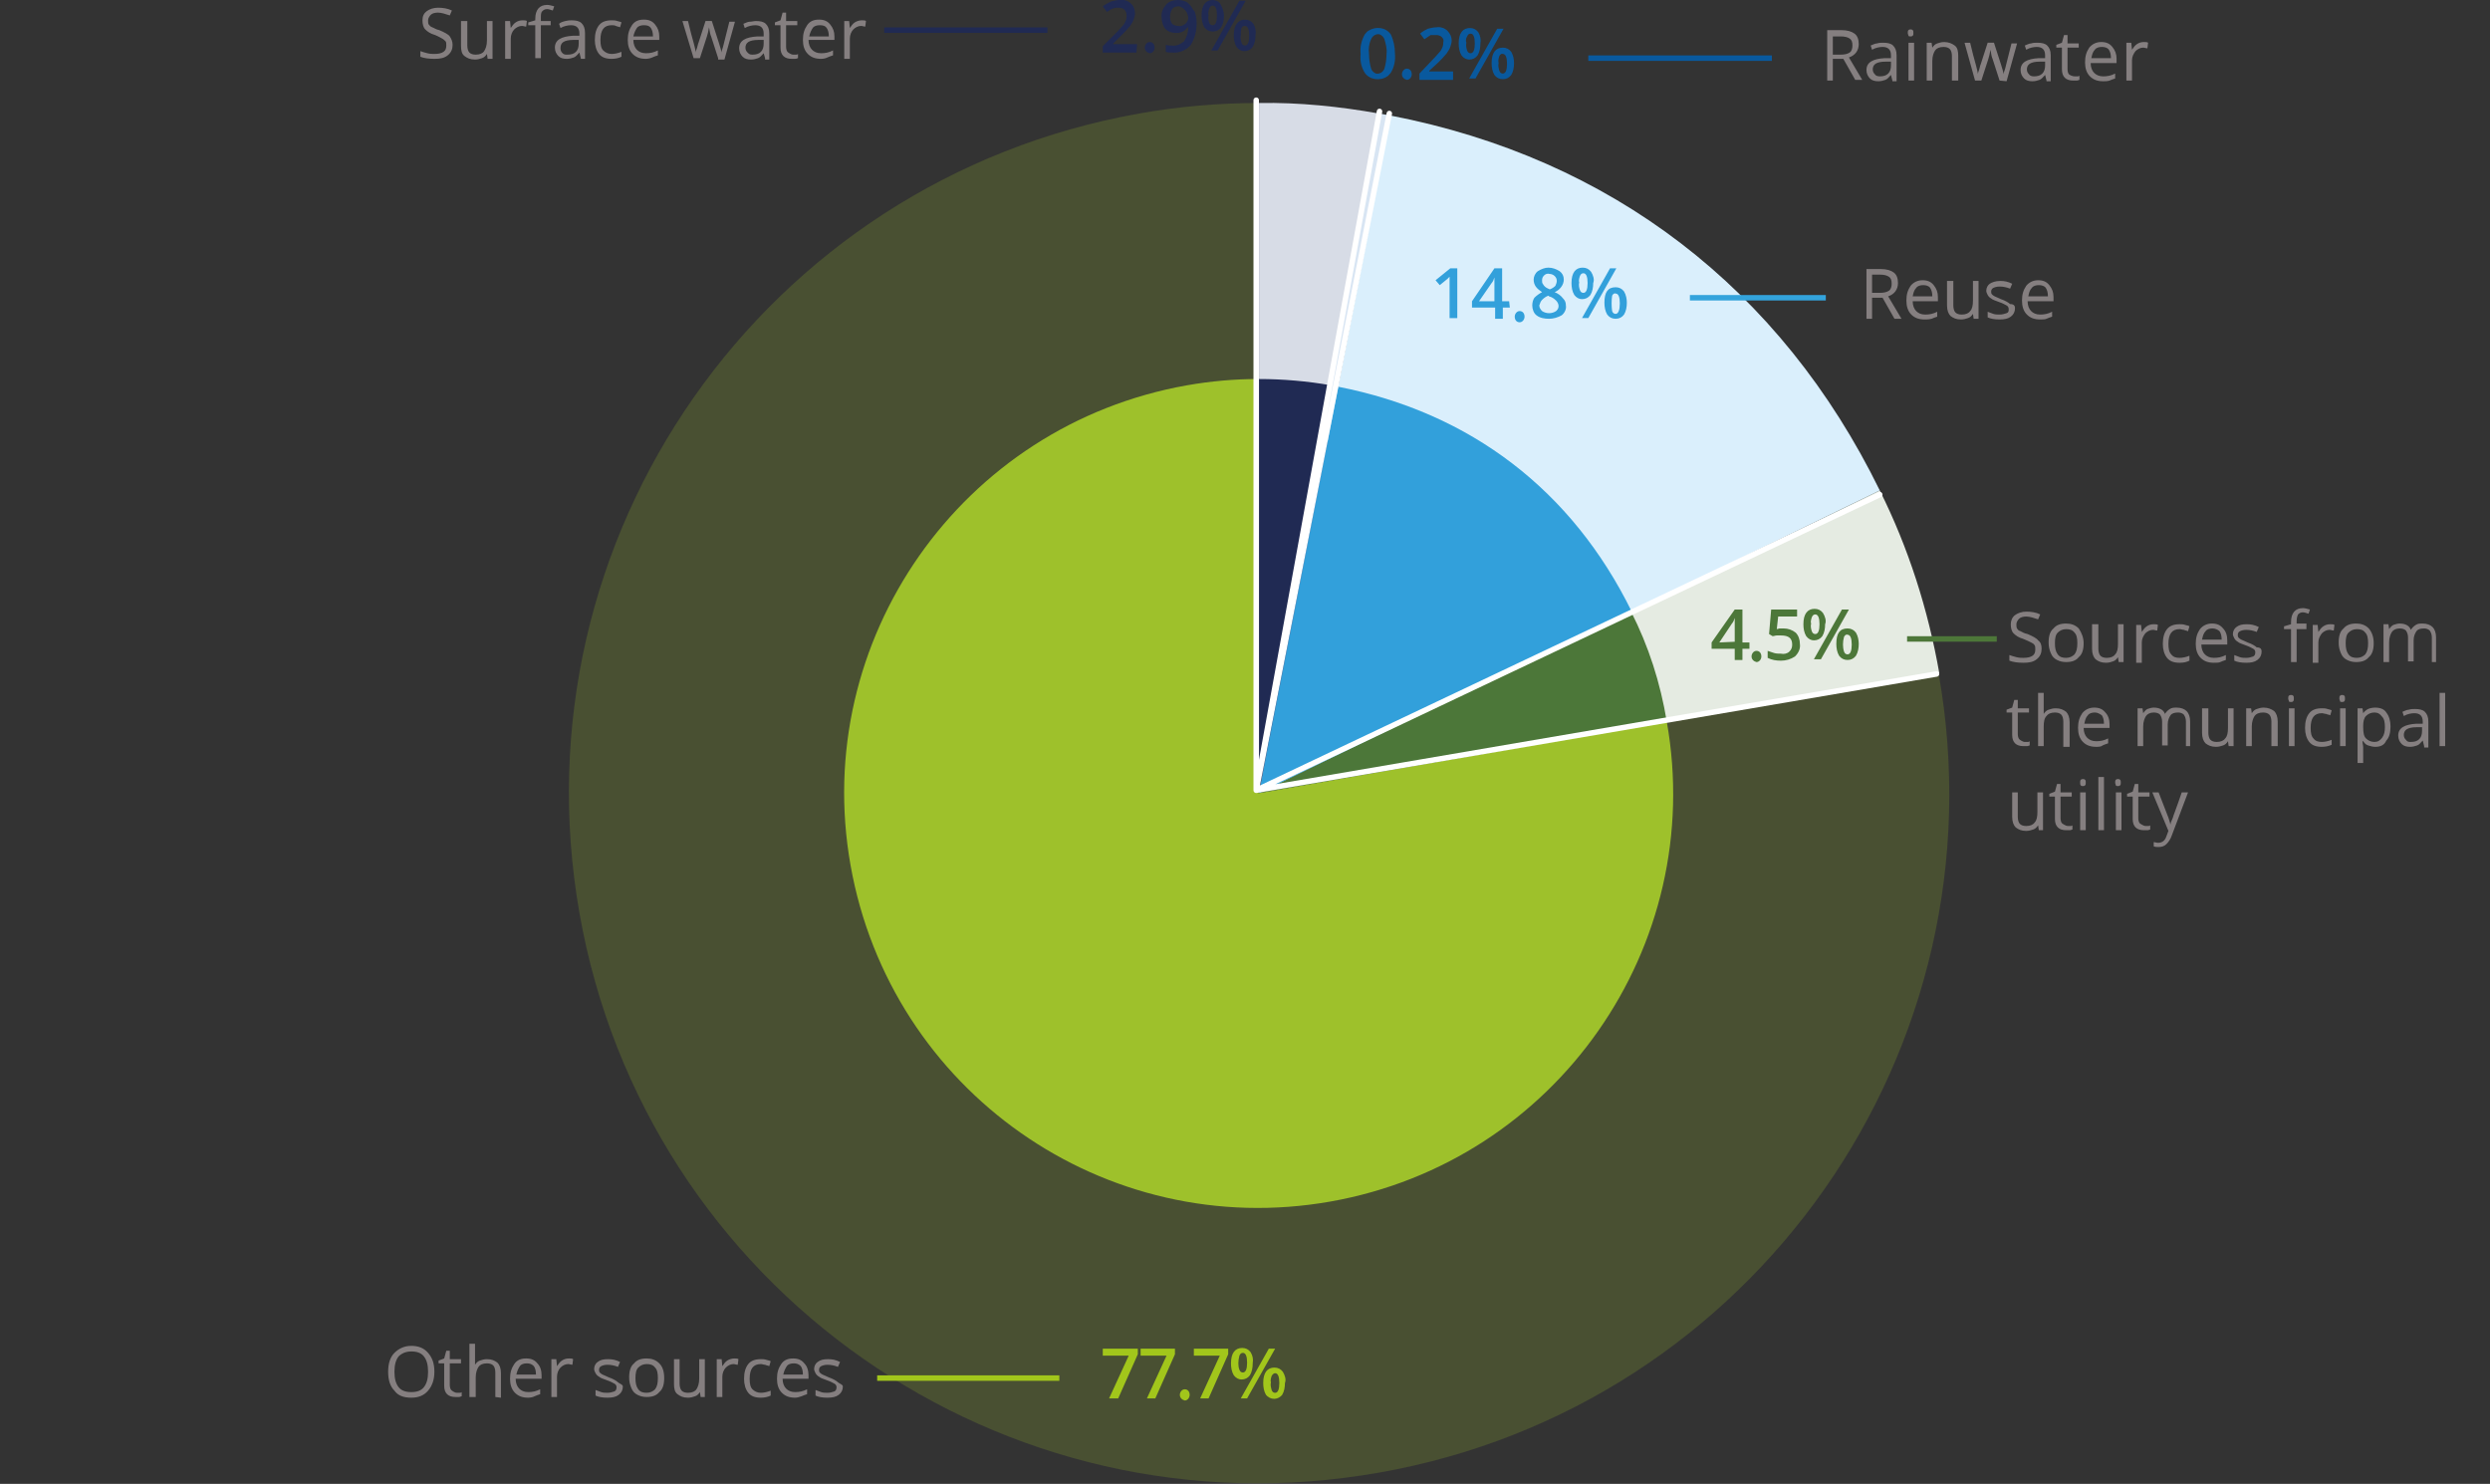 <svg version="1.1" id="Camada_1" xmlns="http://www.w3.org/2000/svg" xmlns:xlink="http://www.w3.org/1999/xlink" x="0" y="0" viewBox="0 0 355.4 211.8" xml:space="preserve"><rect x="0" y="0" width="355.4" height="211.8" fill="#333333" stroke="none"/><style>.st2{fill:#202a53}.st5{fill:#09599e}.st10{fill:#9ec12b}.st15{fill:#4c7739}.st16{fill:#32a0db}.st21{fill:#a2c61b}.st24{fill:#857f80}</style><g id="Camada_1-2"><defs><path id="SVGID_1_" d="M62 0h293.4v211.8H62z"/></defs><clipPath id="SVGID_2_"><use xlink:href="#SVGID_1_" overflow="visible"/></clipPath><g clip-path="url(#SVGID_2_)"><defs><path id="SVGID_3_" d="M62 0h293.4v211.8H62z"/></defs><clipPath id="SVGID_4_"><use xlink:href="#SVGID_3_" overflow="visible"/></clipPath><g clip-path="url(#SVGID_4_)"><path class="st2" d="M176.9.1l-4 7.1h.9l4-7.1h-.9zm2 3.3c-.3-.4-.7-.6-1.2-.6-1 0-1.6.8-1.6 2.2 0 .6.1 1.2.4 1.7.3.4.7.6 1.1.6.5 0 .9-.2 1.2-.6.3-.5.4-1.1.4-1.7.1-.5 0-1.1-.3-1.6m-1.7.6c.1-.2.2-.3.5-.3.4 0 .6.5.6 1.4s-.2 1.4-.6 1.4c-.2 0-.4-.1-.5-.4-.1-.4-.2-.7-.1-1.1 0-.3 0-.7.1-1m-3-3.4c-.2-.4-.7-.6-1.1-.6-1 0-1.6.7-1.6 2.2 0 .6.1 1.2.4 1.7.3.4.7.6 1.2.6s.9-.2 1.2-.6c.3-.5.4-1.1.4-1.7 0-.5-.2-1.1-.5-1.6m-1.6.6c.1-.2.2-.4.5-.4.4 0 .6.5.6 1.4s-.2 1.4-.6 1.4c-.2 0-.4-.1-.5-.3-.1-.4-.2-.7-.1-1.1-.1-.3 0-.7.1-1m-3.7 0c.2.2.4.4.5.6.1.3.2.5.2.8s-.2.6-.4.8c-.3.2-.6.4-1 .3-.3 0-.7-.1-.9-.3-.2-.3-.3-.6-.3-1s.1-.8.3-1.1.6-.4.9-.4c.2 0 .4.1.7.3m1.4.2c-.2-.4-.5-.8-.9-1.1-.4-.2-.8-.3-1.3-.3-.6 0-1.3.2-1.7.7s-.7 1.1-.6 1.8c0 .6.2 1.2.5 1.6.4.4.9.6 1.5.6.3 0 .7 0 1-.2.3-.1.5-.4.7-.6h.1c0 .7-.2 1.4-.6 2-.5.4-1.1.7-1.7.6-.3 0-.6 0-.9-.1v1c.3.1.6.1.9.1 1 .1 1.9-.3 2.6-1 .6-.9.9-2 .9-3.2 0-.6-.1-1.2-.3-1.7m-8.2 4.7h-3.4v-.1l1.2-1.2c.4-.4.8-.8 1.2-1.3.2-.3.4-.6.5-.9s.2-.6.2-.9c0-.5-.2-1.1-.6-1.4-.4-.4-1-.6-1.6-.5-.4 0-.8.1-1.2.2-.4.2-.8.4-1.2.7l.6.8c.3-.2.6-.4.9-.5.2-.1.5-.1.8-.1s.6.1.8.3.3.5.3.8c0 .2 0 .4-.1.7-.1.2-.2.5-.4.7s-.5.6-1.1 1.2l-1.8 1.8v.9h4.8l.1-1.2z"/></g><path fill="none" stroke="#202a53" stroke-width=".78" stroke-miterlimit="10" d="M126.2 4.3h23.3"/><defs><path id="SVGID_5_" d="M62 0h293.4v211.8H62z"/></defs><clipPath id="SVGID_6_"><use xlink:href="#SVGID_5_" overflow="visible"/></clipPath><g clip-path="url(#SVGID_6_)"><path class="st5" d="M213.7 4.1l-4 7.1h.9l4-7.1h-.9zm2 3.3c-.3-.4-.7-.6-1.2-.6-1 0-1.6.7-1.6 2.2 0 .6.1 1.2.4 1.7.3.4.7.6 1.2.6s.9-.2 1.2-.6c.3-.5.4-1.1.4-1.7 0-.5-.1-1.1-.4-1.6M214 8c.1-.2.3-.4.5-.3.4 0 .6.5.6 1.4s-.2 1.4-.6 1.4c-.2 0-.4-.1-.5-.4-.1-.4-.2-.7-.1-1.1-.1-.3 0-.7.1-1m-3-3.4c-.3-.4-.7-.6-1.2-.6-1 0-1.6.7-1.6 2.2 0 .6.1 1.2.4 1.7.3.4.7.6 1.1.6.5 0 .9-.2 1.2-.6.3-.5.4-1.1.4-1.7.1-.5 0-1.1-.3-1.6m-1.6.6c.1-.2.2-.4.5-.4.4 0 .6.5.6 1.4s-.2 1.4-.6 1.4c-.2 0-.4-.1-.5-.4s-.2-.7-.1-1.1c-.1-.2-.1-.6.1-.9m-2 5H204v-.1l1.3-1.2c.4-.4.8-.8 1.2-1.3.2-.3.4-.6.5-.9s.2-.6.2-.9c0-.5-.2-1-.6-1.4-.4-.4-1-.6-1.6-.5-.4 0-.8.1-1.2.2-.4.2-.8.4-1.1.7l.6.8.9-.6h.8c.3 0 .6.1.8.3.2.2.3.5.2.7 0 .2 0 .4-.1.7-.1.2-.2.5-.4.7s-.5.6-1.1 1.2l-1.8 1.9v.9h4.8v-1.2zm-11.7-4.6c.2-.5.7-.8 1.2-.7.3.1.6.4.7.7.2.7.4 1.4.3 2.1 0 .7-.1 1.4-.3 2.1-.2.5-.7.8-1.2.7-.3-.1-.6-.4-.7-.7-.2-.7-.3-1.4-.3-2.1-.1-.7 0-1.5.3-2.1m2.8-.7c-.7-1-2.1-1.2-3.2-.5-.2.1-.3.3-.5.5-.5.9-.7 1.8-.6 2.8-.1 1 .1 1.9.6 2.7.7 1 2.2 1.2 3.2.5.2-.1.3-.3.5-.5.5-.8.7-1.8.6-2.8 0-.9-.2-1.9-.6-2.7"/></g><path fill="none" stroke="#09599e" stroke-width=".78" stroke-miterlimit="10" d="M226.7 8.3h26.2"/><defs><path id="SVGID_7_" d="M62 0h293.4v211.8H62z"/></defs><clipPath id="SVGID_8_"><use xlink:href="#SVGID_7_" overflow="visible"/></clipPath><g clip-path="url(#SVGID_8_)"><g opacity=".2"><defs><path id="SVGID_9_" d="M72.2 7.7h215.1v205.1H72.2z"/></defs><clipPath id="SVGID_10_"><use xlink:href="#SVGID_9_" overflow="visible"/></clipPath><g clip-path="url(#SVGID_10_)"><path class="st10" d="M179.7 113.2l97-17.1c9.5 53.6-26.3 104.7-79.9 114.1-53.6 9.5-104.7-26.3-114.1-79.9S109 25.7 162.6 16.2c5.6-1 11.4-1.5 17.1-1.5v98.5z"/></g></g><path d="M179.7 113.2L268.3 70c4.1 8.2 6.9 17 8.5 26.1l-97.1 17.1z" fill="#e5ebe2"/><path d="M179.7 113.2l18.8-96.7c31.5 6.1 55.7 24.7 69.8 53.5l-88.6 43.2z" fill="#daeffc"/><path d="M179.7 113.2l17.1-97 1.7.3-18.8 96.7z" fill="#d8e5f3"/><path d="M179.7 113.2V14.7c5.7-.1 11.5.5 17.1 1.5l-17.1 97z" fill="#d7dce6"/><path class="st10" d="M179.7 113.2l58.2-10.2c5.7 32.1-15.8 62.8-48 68.5s-62.8-15.8-68.5-48c-5.7-32.1 15.8-62.8 48-68.5 3.4-.6 6.8-.9 10.2-.9v59.1h.1z"/><path class="st15" d="M179.7 113.2l53.1-25.9c2.5 4.9 4.2 10.2 5.1 15.7l-58.2 10.2z"/><path class="st16" d="M179.7 113.2l11.3-58c18.9 3.7 33.4 14.8 41.9 32.1l-53.2 25.9z"/><path class="st5" d="M179.7 113.2l8.9-50.4.9.2-9.8 50.2z"/><path class="st2" d="M179.7 113.2V54.1c3.4 0 6.9.3 10.3.9l-10.3 58.2z"/><path class="st16" d="M229.8 38.3l-4 7.1h.9l4-7.1h-.9zm2 3.3c-.3-.4-.7-.6-1.2-.6-1.1 0-1.6.7-1.6 2.2 0 .6.1 1.2.4 1.7.3.4.7.6 1.2.6s.9-.2 1.2-.6c.3-.5.4-1.1.4-1.7 0-.5-.1-1.1-.4-1.6m-1.7.6c.1-.2.3-.4.5-.3.4 0 .6.5.6 1.4s-.2 1.5-.6 1.5c-.2 0-.4-.1-.5-.4-.1-.7-.1-1.5 0-2.2m-3-3.4c-.3-.4-.7-.6-1.2-.6-1 0-1.6.7-1.6 2.2 0 .6.1 1.2.4 1.7.3.4.7.6 1.1.6.5 0 .9-.2 1.2-.6.3-.5.4-1.1.4-1.7.2-.5 0-1.1-.3-1.6m-1.6.6c.1-.2.2-.4.5-.4.4 0 .6.5.6 1.4s-.2 1.4-.6 1.4c-.2 0-.4-.1-.5-.4-.1-.3-.2-.7-.1-1.1-.1-.2 0-.6.1-.9m-3.6 0c.2.2.3.4.3.7 0 .2-.1.5-.2.7-.2.2-.5.4-.8.5-.2-.1-.5-.2-.7-.4-.1-.1-.2-.2-.3-.4-.1-.1-.1-.3-.1-.5 0-.3.1-.5.3-.7s.5-.3.8-.2c.2 0 .5.1.7.3m-1.8 3.4c.3-.3.6-.5.9-.6l.1.1c.4.1.7.3 1 .6.4.4.5 1 .1 1.4l-.1.1c-.6.4-1.4.4-2 0-.2-.2-.4-.5-.4-.8.1-.3.2-.6.4-.8m-.6-4.1c-.4.3-.6.8-.6 1.2s.1.7.3 1 .6.6.9.8c-.4.2-.8.5-1.1.8-.2.3-.3.7-.3 1.1 0 .5.2 1.1.6 1.4.5.4 1.2.5 1.8.5s1.3-.2 1.8-.5c.4-.3.7-.9.6-1.4 0-.4-.1-.7-.4-1-.3-.4-.7-.7-1.2-.9.7-.3 1.3-1 1.3-1.8 0-.5-.2-.9-.6-1.2-.5-.3-1-.5-1.6-.5-.5 0-1 .2-1.5.5m-8.4 4.3l1.8-2.6c.2-.2.3-.5.4-.8V43h-2.2zm4.3 0h-1v-4.7h-1.1l-3.2 4.7v.9h3.3v1.6h1.1v-1.6h1l-.1-.9zm-7.4-4.7h-1l-2.1 1.7.6.7c.6-.5 1-.8 1.1-.9l.3-.3v5.9h1.1v-7.1z"/></g><path fill="none" stroke="#33a3dc" stroke-width=".78" stroke-miterlimit="10" d="M241.2 42.5h19.4"/><defs><path id="SVGID_11_" d="M62 0h293.4v211.8H62z"/></defs><clipPath id="SVGID_12_"><use xlink:href="#SVGID_11_" overflow="visible"/></clipPath><g clip-path="url(#SVGID_12_)"><path class="st15" d="M262.9 87l-4 7.1h1l4-7.1h-1zm2 3.3c-.3-.4-.7-.6-1.2-.6-1.1 0-1.6.7-1.6 2.2 0 .6.1 1.2.4 1.7.3.4.7.6 1.2.6s.9-.2 1.2-.6c.3-.5.4-1.1.4-1.7 0-.5-.1-1.1-.4-1.6m-1.7.6c.1-.2.3-.4.5-.3.4 0 .6.5.6 1.4s-.2 1.4-.6 1.4c-.2 0-.4-.1-.5-.4-.2-.6-.2-1.4 0-2.1m-3-3.4c-.3-.4-.7-.6-1.2-.6-1 0-1.6.7-1.6 2.2 0 .6.1 1.2.4 1.7.3.4.7.6 1.1.6.5 0 .9-.2 1.2-.6.3-.5.4-1.1.4-1.7.2-.5 0-1.1-.3-1.6m-1.6.6c.1-.2.2-.4.5-.4.4 0 .6.5.6 1.4s-.2 1.4-.6 1.4c-.2 0-.4-.1-.5-.4s-.2-.7-.1-1.1c-.1-.2 0-.6.1-.9m-4.6 1.6l-.4.1.2-1.8h2.7v-1h-3.7l-.3 3.5.5.3c.2 0 .4-.1.6-.1h.6c1.1 0 1.6.4 1.6 1.3 0 .4-.1.7-.4 1-.3.3-.8.4-1.2.3-.3 0-.7 0-1-.1l-.9-.3v1c.6.3 1.2.4 1.9.4s1.4-.2 2-.6c.5-.5.8-1.1.7-1.8 0-.6-.2-1.2-.6-1.6-.5-.4-1.1-.6-1.7-.6h-.6m-8.6 2l1.8-2.7c.2-.2.3-.5.4-.8v3.4l-2.2.1zm4.3 0h-1V87h-1.1l-3.3 4.7v.9h3.3v1.6h1.1v-1.6h1v-.9z"/></g><path fill="none" stroke="#4d7739" stroke-width=".78" stroke-miterlimit="10" d="M272.2 91.2H285"/><defs><path id="SVGID_13_" d="M62 0h293.4v211.8H62z"/></defs><clipPath id="SVGID_14_"><use xlink:href="#SVGID_13_" overflow="visible"/></clipPath><g clip-path="url(#SVGID_14_)"><path class="st21" d="M181.1 192.5l-4 7.1h.9l4-7.1h-.9zm2 3.3c-.3-.4-.7-.6-1.2-.6-1 0-1.6.7-1.6 2.2 0 .6.1 1.2.4 1.7.5.6 1.4.8 2.1.2l.2-.2c.3-.5.4-1.1.4-1.7.2-.5 0-1.1-.3-1.6m-1.6.6c.1-.2.3-.4.5-.4.4 0 .6.5.6 1.4s-.2 1.4-.6 1.4c-.2 0-.4-.1-.5-.4-.1-.4-.2-.7-.1-1.1-.1-.2 0-.6.1-.9m-3-3.4c-.3-.4-.7-.6-1.2-.6-1 0-1.6.7-1.6 2.2 0 .6.1 1.2.4 1.7.3.4.7.6 1.1.6.5 0 .9-.2 1.2-.6.3-.5.4-1.1.4-1.7.1-.6 0-1.1-.3-1.6m-1.6.5c.1-.2.2-.4.5-.4.4 0 .6.5.6 1.4s-.2 1.4-.6 1.4c-.2 0-.4-.1-.5-.4-.2-.5-.2-1.2 0-2m-4.4 6.1l2.8-6.3v-.8h-4.9v1h3.7l-2.8 6.1h1.2zm-7.6 0l2.8-6.3v-.8h-4.9v1h3.7l-2.8 6.1h1.2zm-5.3 0l2.8-6.3v-.8h-5v1h3.7l-2.8 6.1h1.3z"/></g><path fill="none" stroke="#a2c61b" stroke-width=".78" stroke-miterlimit="10" d="M125.2 196.7h26"/><path d="M179.3 14.3v98.5m17.6-96.9l-17.6 96.9m19-96.6l-19 96.6m89-42.2l-89 42.2m97.1-16.6l-97.1 16.6" fill="none" stroke="#fff" stroke-width=".78" stroke-linecap="round" stroke-miterlimit="10"/></g></g><path class="st24" d="M64.6 6.4c0 .6-.2 1.1-.7 1.5s-1.1.5-1.9.5-1.5-.1-2-.3v-.8c.3.1.6.2 1 .3s.7.1 1 .1c.6 0 1-.1 1.3-.3s.4-.5.4-.9c0-.2 0-.5-.1-.6s-.3-.3-.5-.4-.5-.3-1-.5c-.7-.2-1.1-.5-1.4-.8s-.4-.8-.4-1.3c0-.6.2-1 .6-1.3s1-.5 1.6-.5c.7 0 1.4.1 2 .4l-.3.7c-.6-.2-1.2-.4-1.7-.4-.4 0-.8.1-1 .3s-.4.5-.4.8c0 .2 0 .5.1.6s.2.3.5.4c.3.1.5.3 1 .4.7.3 1.3.6 1.5.9.2.3.4.7.4 1.2zM66.7 3v3.5c0 .4.1.8.3 1s.5.3.9.3c.6 0 1-.2 1.2-.5s.4-.8.4-1.5V3h.8v5.4h-.7l-.1-.7c-.2.3-.4.5-.7.6s-.6.2-1 .2c-.7 0-1.1-.2-1.5-.5s-.5-.8-.5-1.5V3h.9zm7.9-.1c.2 0 .5 0 .6.1l-.1.8c-.2 0-.4-.1-.6-.1-.4 0-.8.2-1.1.5s-.5.8-.5 1.3v2.9h-.8V3h.7l.1 1c.2-.3.4-.6.7-.8s.6-.3 1-.3zm4 .7h-1.4v4.7h-.8V3.6h-1v-.4l1-.3v-.2c0-1.3.6-2 1.7-2 .3 0 .6.1 1 .2l-.2.6c-.3-.1-.6-.2-.8-.2-.3 0-.5.1-.7.3s-.2.5-.2 1V3h1.4v.6zm4.3 4.7l-.2-.8c-.3.3-.5.6-.8.7s-.6.2-1 .2c-.5 0-.9-.1-1.2-.4s-.5-.7-.5-1.2c0-1.1.9-1.6 2.6-1.7h.9v-.3c0-.4-.1-.7-.3-.9s-.5-.3-.9-.3-1 .1-1.5.4l-.2-.6c.2-.2.5-.3.9-.4s.6-.1.9-.1c.6 0 1.1.1 1.4.4s.5.7.5 1.4v3.7h-.6v-.1zM81 7.8c.5 0 .9-.1 1.2-.4s.4-.7.4-1.2v-.5h-.8c-.6 0-1.1.1-1.4.3s-.4.5-.4.9c0 .3.1.5.3.7s.4.2.7.2zm6.3.6c-.8 0-1.4-.2-1.8-.7s-.6-1.2-.6-2c0-.9.2-1.6.6-2.1s1-.7 1.8-.7c.3 0 .5 0 .8.1s.5.1.6.2l-.2.7c-.2-.1-.4-.1-.6-.2s-.4-.1-.6-.1c-1.1 0-1.6.7-1.6 2.1 0 .7.1 1.2.4 1.5s.7.5 1.2.5c.4 0 .9-.1 1.4-.3v.7c-.4.2-.9.3-1.4.3zm4.9 0c-.8 0-1.4-.2-1.9-.7s-.7-1.2-.7-2c0-.9.2-1.5.6-2.1s1-.8 1.7-.8 1.2.2 1.6.7.6 1 .6 1.7v.5h-3.7c0 .6.2 1.1.5 1.4s.7.5 1.3.5c.6 0 1.1-.1 1.7-.4v.7c-.3.1-.6.2-.8.3s-.6.2-.9.2zm-.3-4.8c-.4 0-.8.1-1 .4s-.4.7-.5 1.2h2.8c0-.5-.1-.9-.3-1.2s-.5-.4-1-.4zm10.6 4.7l-1-3.1c-.1-.2-.2-.6-.3-1.3-.1.6-.2 1-.3 1.3l-1 3.1H99L97.4 3h.8c.3 1.3.6 2.4.8 3.1s.3 1.2.3 1.4c0-.2.1-.4.2-.7s.1-.5.2-.7l1-3.1h.9l1 3.1c.2.6.3 1 .4 1.4 0-.1 0-.3.1-.5s.4-1.6 1-3.9h.8l-1.5 5.4h-.9v-.2zm6.7 0l-.2-.7c-.3.3-.5.6-.8.7s-.6.2-1 .2c-.5 0-.9-.1-1.2-.4s-.5-.7-.5-1.2c0-1.1.9-1.6 2.6-1.7h.9v-.4c0-.4-.1-.7-.3-.9s-.5-.3-.9-.3-1 .1-1.5.4l-.2-.6c.3-.1.6-.3.9-.3s.6-.1.9-.1c.6 0 1.1.1 1.4.4s.5.7.5 1.4v3.7h-.6v-.2zm-1.8-.5c.5 0 .9-.1 1.2-.4s.4-.7.4-1.2v-.5h-.8c-.6 0-1.1.1-1.4.3s-.4.5-.4.8.1.5.3.7.3.3.7.3zm5.8 0h.4c.1 0 .2 0 .3-.1v.6c-.1 0-.2.1-.4.1h-.5c-1 0-1.6-.5-1.6-1.6V3.6h-.8v-.4l.8-.3.3-1.1h.5V3h1.6v.6h-1.6v3.1c0 .3.1.6.2.7s.5.4.8.4zm4 .6c-.8 0-1.4-.2-1.9-.7s-.7-1.2-.7-2c0-.9.2-1.5.6-2.1s1-.8 1.7-.8 1.2.2 1.6.7.6 1 .6 1.7v.5h-3.7c0 .6.2 1.1.5 1.4s.7.5 1.3.5c.6 0 1.1-.1 1.7-.4v.7c-.3.1-.6.2-.8.3s-.5.2-.9.2zm-.2-4.8c-.4 0-.8.1-1 .4s-.4.7-.5 1.2h2.8c0-.5-.1-.9-.3-1.2s-.5-.4-1-.4zm6-.7c.2 0 .5 0 .6.1l-.1.8c-.2 0-.4-.1-.6-.1-.4 0-.8.2-1.1.5s-.5.8-.5 1.3v2.9h-.8V3h.7l.1 1c.2-.3.4-.6.7-.8s.7-.3 1-.3zm138.6 5.6v3h-.8V4.3h2c.9 0 1.5.2 1.9.5s.6.8.6 1.5c0 .9-.5 1.6-1.4 1.9l1.9 3.2h-1l-1.7-3h-1.5v.1zm0-.7h1.1c.6 0 1-.1 1.3-.3s.4-.6.4-1c0-.5-.1-.8-.4-1s-.7-.3-1.3-.3h-1.1v2.6zm8.5 3.7l-.2-.8c-.3.3-.5.6-.8.7-.3.1-.6.2-1 .2-.5 0-.9-.1-1.2-.4-.3-.3-.5-.7-.5-1.2 0-1.1.9-1.6 2.6-1.7h.9v-.4c0-.4-.1-.7-.3-.9-.2-.2-.5-.3-.9-.3s-1 .1-1.5.4l-.2-.6c.3-.1.6-.3.9-.3.3-.1.6-.1.9-.1.6 0 1.1.1 1.4.4s.5.7.5 1.4v3.7h-.6v-.1zm-1.8-.6c.5 0 .9-.1 1.2-.4.3-.3.4-.7.4-1.2v-.5h-.8c-.6 0-1.1.1-1.4.3s-.4.5-.4.8.1.5.3.7c.1.2.4.3.7.3zm4-6.2c0-.2 0-.3.1-.4s.2-.1.3-.1c.1 0 .2 0 .3.1s.1.2.1.4 0 .3-.1.4-.2.1-.3.1c-.1 0-.3 0-.3-.1s-.1-.2-.1-.4zm.9 6.8h-.8V6.1h.8v5.4zm5.4 0V8c0-.4-.1-.8-.3-1s-.5-.3-.9-.3c-.6 0-1 .2-1.2.5s-.4.8-.4 1.5v2.8h-.8V6.1h.7l.1.7c.2-.3.4-.5.7-.6s.6-.2 1-.2c.6 0 1.1.2 1.5.5s.5.8.5 1.5v3.5h-.9zm6.8 0l-1-3.1c-.1-.2-.2-.6-.3-1.3-.1.6-.2 1-.3 1.3l-1 3.1h-.9l-1.5-5.4h.8c.3 1.3.6 2.4.8 3.1.2.7.3 1.2.3 1.4 0-.2.1-.4.2-.7s.1-.5.2-.7l1-3.1h.9l1 3.1c.2.6.3 1 .4 1.4 0-.1 0-.3.1-.5s.4-1.6 1-3.9h.8l-1.5 5.4-1-.1zm6.7 0l-.2-.8c-.3.3-.5.6-.8.7-.3.1-.6.2-1 .2-.5 0-.9-.1-1.2-.4-.3-.3-.5-.7-.5-1.2 0-1.1.9-1.6 2.6-1.7h.9v-.4c0-.4-.1-.7-.3-.9-.2-.2-.5-.3-.9-.3s-1 .1-1.5.4l-.2-.6c.3-.1.6-.3.9-.3.3-.1.6-.1.9-.1.6 0 1.1.1 1.4.4s.5.7.5 1.4v3.7h-.6v-.1zm-1.8-.6c.5 0 .9-.1 1.2-.4.3-.3.4-.7.4-1.2v-.5h-.8c-.6 0-1.1.1-1.4.3s-.4.5-.4.8.1.5.3.7c.1.2.4.3.7.3zm5.8 0h.4c.1 0 .2 0 .3-.1v.6c-.1 0-.2.1-.4.1h-.5c-1 0-1.6-.5-1.6-1.6V6.8h-.8v-.4l.8-.3.3-1.1h.5v1.2h1.6v.6h-1.6v3.1c0 .3.1.6.2.7s.5.3.8.3zm4.1.7c-.8 0-1.4-.2-1.9-.7s-.7-1.2-.7-2c0-.9.2-1.5.6-2.1.4-.5 1-.8 1.7-.8s1.2.2 1.6.7.6 1 .6 1.7V9h-3.7c0 .6.2 1.1.5 1.4.3.3.7.5 1.3.5.6 0 1.1-.1 1.7-.4v.7c-.3.1-.6.2-.8.3-.3.1-.6.1-.9.1zm-.2-4.9c-.4 0-.8.1-1 .4-.3.3-.4.7-.5 1.2h2.8c0-.5-.1-.9-.3-1.2s-.6-.4-1-.4zm6-.7c.2 0 .5 0 .6.1l-.1.8c-.2 0-.4-.1-.6-.1-.4 0-.8.2-1.1.5-.3.4-.5.8-.5 1.3v2.9h-.8V6.1h.7l.1 1c.2-.3.4-.6.7-.8s.6-.3 1-.3zm-38.8 36.5v3h-.8v-7.1h2c.9 0 1.5.2 1.9.5s.6.8.6 1.5c0 .9-.5 1.6-1.4 1.9l1.9 3.2h-1l-1.7-3h-1.5zm0-.7h1.1c.6 0 1-.1 1.3-.3s.4-.6.4-1c0-.5-.1-.8-.4-1s-.7-.3-1.3-.3h-1.1v2.6zm7.5 3.8c-.8 0-1.4-.2-1.9-.7s-.7-1.2-.7-2c0-.9.2-1.5.6-2.1.4-.5 1-.8 1.7-.8s1.2.2 1.6.7.6 1 .6 1.7v.6H273c0 .6.2 1.1.5 1.4.3.3.7.5 1.3.5.6 0 1.1-.1 1.7-.4v.7c-.3.1-.6.2-.8.3-.4.1-.7.1-1 .1zm-.2-4.9c-.4 0-.8.1-1 .4-.3.3-.4.7-.5 1.2h2.8c0-.5-.1-.9-.3-1.2s-.6-.4-1-.4zm4.3-.6v3.5c0 .4.1.8.3 1s.5.3.9.3c.6 0 1-.2 1.2-.5.3-.3.4-.8.4-1.5v-2.8h.8v5.4h-.7l-.1-.7c-.2.3-.4.5-.7.6-.3.1-.6.2-1 .2-.7 0-1.1-.2-1.5-.5-.3-.3-.5-.8-.5-1.5v-3.5h.9zm8.8 3.9c0 .5-.2.9-.6 1.2s-.9.4-1.6.4-1.3-.1-1.7-.3v-.8c.3.1.5.2.8.3s.6.1.9.1c.4 0 .7-.1 1-.2s.3-.3.3-.6c0-.2-.1-.4-.3-.5-.2-.1-.5-.3-1.1-.5-.5-.2-.9-.3-1.1-.5-.2-.1-.4-.3-.5-.5s-.2-.4-.2-.6c0-.4.2-.8.5-1s.8-.4 1.5-.4c.6 0 1.1.1 1.7.4l-.3.7c-.5-.2-1-.3-1.5-.3-.4 0-.7.1-.9.2s-.3.3-.3.5c0 .1 0 .3.1.4.1.1.2.2.4.3s.5.2.9.4c.6.2 1.1.5 1.3.7.6 0 .7.3.7.6zm3.6 1.6c-.8 0-1.4-.2-1.9-.7s-.7-1.2-.7-2c0-.9.2-1.5.6-2.1.4-.5 1-.8 1.7-.8s1.2.2 1.6.7.6 1 .6 1.7v.6h-3.7c0 .6.2 1.1.5 1.4.3.3.7.5 1.3.5.6 0 1.1-.1 1.7-.4v.7c-.3.1-.6.2-.8.3-.2.1-.5.1-.9.1zm-.2-4.9c-.4 0-.8.1-1 .4-.3.3-.4.7-.5 1.2h2.8c0-.5-.1-.9-.3-1.2s-.6-.4-1-.4zM62 195.8c0 1.1-.3 2-.9 2.7s-1.4 1-2.4 1c-1.1 0-1.9-.3-2.4-1-.6-.6-.9-1.5-.9-2.7s.3-2.1.9-2.7c.6-.6 1.4-1 2.4-1s1.8.3 2.4 1 .9 1.5.9 2.7zm-5.7 0c0 1 .2 1.7.6 2.2.4.5 1 .7 1.8.7s1.4-.2 1.8-.7.6-1.2.6-2.2-.2-1.7-.6-2.2c-.4-.5-1-.7-1.8-.7s-1.4.3-1.8.7c-.4.5-.6 1.2-.6 2.2zm8.9 3h.4c.1 0 .2 0 .3-.1v.6c-.1 0-.2.1-.4.1H65c-1 0-1.6-.5-1.6-1.6v-3.2h-.8v-.4l.8-.3.3-1.1h.5v1.2h1.6v.6h-1.6v3.1c0 .3.1.6.2.7s.5.4.8.4zm5.5.6v-3.5c0-.4-.1-.8-.3-1s-.5-.3-.9-.3c-.6 0-1 .2-1.2.5s-.4.8-.4 1.5v2.8H67v-7.6h.8v3c.2-.3.4-.5.7-.6.3-.1.6-.2 1-.2.7 0 1.1.2 1.5.5.3.3.5.8.5 1.5v3.5l-.8-.1zm4.7.1c-.8 0-1.4-.2-1.9-.7s-.7-1.2-.7-2c0-.9.2-1.5.6-2.1s1-.8 1.7-.8 1.2.2 1.6.7c.4.4.6 1 .6 1.7v.5h-3.7c0 .6.2 1.1.5 1.4s.7.5 1.3.5c.6 0 1.1-.1 1.7-.4v.7c-.3.1-.6.2-.8.3-.2.1-.5.2-.9.2zm-.2-4.9c-.4 0-.8.1-1 .4s-.4.7-.5 1.2h2.8c0-.5-.1-.9-.3-1.2-.3-.3-.6-.4-1-.4zm6-.7c.2 0 .5 0 .6.1l-.1.8c-.2 0-.4-.1-.6-.1-.4 0-.8.2-1.1.5s-.5.8-.5 1.3v2.9h-.8V194h.7l.1 1c.2-.3.4-.6.7-.8s.6-.3 1-.3zm7.7 4c0 .5-.2.9-.6 1.2s-.9.4-1.6.4-1.3-.1-1.7-.3v-.8c.3.1.5.2.8.3s.6.1.9.1c.4 0 .7-.1 1-.2.2-.1.3-.3.3-.6 0-.2-.1-.4-.3-.5-.2-.1-.5-.3-1.1-.5-.5-.2-.9-.3-1.1-.5-.2-.1-.4-.3-.5-.5s-.2-.4-.2-.6c0-.4.2-.8.5-1 .4-.3.8-.4 1.5-.4.6 0 1.1.1 1.7.4l-.3.7c-.5-.2-1-.3-1.5-.3-.4 0-.7.1-.9.2s-.3.3-.3.5c0 .1 0 .3.1.4s.2.2.4.3.5.2.9.4c.6.2 1.1.5 1.3.7s.7.3.7.6zm5.9-1.2c0 .9-.2 1.6-.7 2-.4.5-1 .7-1.8.7-.5 0-.9-.1-1.3-.3s-.7-.5-.9-1-.3-.9-.3-1.5c0-.9.2-1.6.7-2 .4-.5 1-.7 1.8-.7.7 0 1.3.2 1.8.7s.7 1.2.7 2.1zm-4.1 0c0 .7.1 1.2.4 1.6s.7.5 1.2.5.9-.2 1.2-.5c.3-.4.4-.9.4-1.6 0-.7-.1-1.2-.4-1.5-.3-.4-.7-.5-1.2-.5s-.9.2-1.2.5-.4.8-.4 1.5zM97 194v3.5c0 .4.1.8.3 1s.5.3.9.3c.6 0 1-.2 1.2-.5s.4-.8.4-1.5V194h.8v5.4h-.6l-.1-.7c-.2.3-.4.5-.7.6s-.6.2-1 .2c-.7 0-1.1-.2-1.5-.5s-.5-.8-.5-1.5V194h.8zm7.8-.1c.2 0 .5 0 .6.1l-.1.8c-.2 0-.4-.1-.6-.1-.4 0-.8.2-1.1.5s-.5.8-.5 1.3v2.9h-.8V194h.7l.1 1c.2-.3.4-.6.7-.8s.7-.3 1-.3zm3.8 5.6c-.8 0-1.4-.2-1.8-.7s-.6-1.2-.6-2c0-.9.2-1.6.6-2.1s1-.7 1.8-.7c.3 0 .5 0 .8.1s.5.1.6.2l-.2.7c-.2-.1-.4-.1-.6-.2-.2 0-.4-.1-.6-.1-1.1 0-1.6.7-1.6 2.1 0 .7.1 1.2.4 1.5s.7.5 1.2.5c.4 0 .9-.1 1.4-.3v.7c-.4.2-.9.3-1.4.3zm4.9 0c-.8 0-1.4-.2-1.9-.7s-.7-1.2-.7-2c0-.9.2-1.5.6-2.1s1-.8 1.7-.8 1.2.2 1.6.7c.4.4.6 1 .6 1.7v.5h-3.7c0 .6.2 1.1.5 1.4s.7.5 1.3.5c.6 0 1.1-.1 1.7-.4v.7c-.3.1-.6.2-.8.3-.3.1-.6.2-.9.2zm-.2-4.9c-.4 0-.8.1-1 .4s-.4.7-.5 1.2h2.8c0-.5-.1-.9-.3-1.2-.3-.3-.6-.4-1-.4zm7 3.3c0 .5-.2.9-.6 1.2s-.9.4-1.6.4-1.3-.1-1.7-.3v-.8c.3.1.5.2.8.3s.6.1.9.1c.4 0 .7-.1 1-.2.2-.1.3-.3.3-.6 0-.2-.1-.4-.3-.5-.2-.1-.5-.3-1.1-.5-.5-.2-.9-.3-1.1-.5-.2-.1-.4-.3-.5-.5s-.2-.4-.2-.6c0-.4.2-.8.5-1 .4-.3.8-.4 1.5-.4.6 0 1.1.1 1.7.4l-.3.7c-.5-.2-1-.3-1.5-.3-.4 0-.7.1-.9.2s-.3.3-.3.5c0 .1 0 .3.1.4s.2.2.4.3.5.2.9.4c.6.2 1.1.5 1.3.7s.7.3.7.6z"/><path class="st2" d="M163.4 6.8c0-.4.3-.8.7-.8s.7.3.7.8c0 .4-.3.8-.7.8-.4-.1-.7-.4-.7-.8z"/><path class="st5" d="M200.1 10.6c0-.4.3-.8.7-.8s.7.3.7.8c0 .4-.3.8-.7.8-.4-.1-.7-.4-.7-.8z"/><path class="st16" d="M216.2 45.2c0-.4.3-.8.7-.8s.7.3.7.8c0 .4-.3.8-.7.8s-.7-.3-.7-.8z"/><path class="st15" d="M250 93.7c0-.4.3-.8.7-.8s.7.3.7.8c0 .4-.3.8-.7.8-.4-.1-.7-.4-.7-.8z"/><path class="st21" d="M168.4 199.1c0-.4.3-.8.7-.8s.7.3.7.8c0 .4-.3.8-.7.8-.4-.1-.7-.4-.7-.8z"/><path class="st24" d="M291.4 92.6c0 .6-.2 1.1-.7 1.5s-1.1.5-1.9.5c-.8 0-1.5-.1-2-.3v-.8c.3.1.6.2 1 .3s.7.1 1 .1c.6 0 1-.1 1.3-.3.3-.2.4-.5.4-.9 0-.2 0-.5-.1-.6-.1-.2-.3-.3-.5-.4-.2-.1-.6-.3-1.1-.5-.7-.2-1.1-.5-1.4-.8-.3-.3-.4-.8-.4-1.3s.2-1 .6-1.3 1-.5 1.6-.5c.7 0 1.4.1 2 .4l-.3.7c-.6-.2-1.2-.4-1.7-.4-.4 0-.8.1-1 .3s-.4.5-.4.8c0 .2 0 .5.1.6.1.2.2.3.5.4.2.1.5.3 1 .4.7.3 1.3.6 1.5.9.4.3.5.7.5 1.2zm6-.8c0 .9-.2 1.6-.7 2-.4.5-1 .7-1.8.7-.5 0-.9-.1-1.3-.3s-.7-.5-.9-1-.3-.9-.3-1.5c0-.9.2-1.6.7-2 .4-.5 1-.7 1.8-.7.7 0 1.3.2 1.8.7.4.6.7 1.3.7 2.1zm-4.1 0c0 .7.1 1.2.4 1.6s.7.5 1.2.5.9-.2 1.2-.5c.3-.4.4-.9.4-1.6 0-.7-.1-1.2-.4-1.5-.3-.4-.7-.5-1.2-.5s-.9.2-1.2.5-.4.8-.4 1.5zm6.2-2.7v3.5c0 .4.1.8.3 1s.5.3.9.3c.6 0 1-.2 1.2-.5.3-.3.4-.8.4-1.5v-2.8h.8v5.4h-.7l-.1-.7c-.2.3-.4.5-.7.6-.3.1-.6.2-1 .2-.7 0-1.1-.2-1.5-.5-.3-.3-.5-.8-.5-1.5v-3.5h.9zm7.9 0c.2 0 .5 0 .6.1l-.1.8c-.2 0-.4-.1-.6-.1-.4 0-.8.2-1.1.5-.3.4-.5.8-.5 1.3v2.9h-.8v-5.4h.7l.1 1c.2-.3.4-.6.7-.8s.6-.3 1-.3zm3.7 5.5c-.8 0-1.4-.2-1.8-.7-.4-.5-.6-1.2-.6-2 0-.9.2-1.6.6-2.1.4-.5 1-.7 1.8-.7.3 0 .5 0 .8.1s.5.1.6.2l-.2.7c-.2-.1-.4-.1-.6-.2-.2 0-.4-.1-.6-.1-1.1 0-1.6.7-1.6 2.1 0 .7.1 1.2.4 1.5.3.4.7.5 1.2.5.4 0 .9-.1 1.4-.3v.7c-.4.2-.8.3-1.4.3zm4.9 0c-.8 0-1.4-.2-1.9-.7-.5-.5-.7-1.2-.7-2 0-.9.2-1.5.6-2.1.4-.5 1-.8 1.7-.8s1.2.2 1.6.7c.4.4.6 1 .6 1.7v.6h-3.7c0 .6.2 1.1.5 1.4.3.3.7.5 1.3.5.6 0 1.1-.1 1.7-.4v.7c-.3.1-.6.2-.8.3-.2.1-.5.1-.9.1zm-.2-4.9c-.4 0-.8.1-1 .4-.3.3-.4.7-.5 1.2h2.8c0-.5-.1-.9-.3-1.2-.2-.2-.6-.4-1-.4zm7 3.3c0 .5-.2.9-.6 1.2s-.9.4-1.6.4c-.7 0-1.3-.1-1.7-.3v-.8c.3.1.5.2.8.3.3.1.6.1.9.1.4 0 .7-.1 1-.2.2-.1.3-.3.3-.6 0-.2-.1-.4-.3-.5-.2-.1-.5-.3-1.1-.5-.5-.2-.9-.3-1.1-.5-.2-.1-.4-.3-.5-.5-.1-.2-.2-.4-.2-.6 0-.4.2-.8.5-1 .4-.3.8-.4 1.5-.4.6 0 1.1.1 1.7.4l-.3.7c-.5-.2-1-.3-1.5-.3-.4 0-.7.1-.9.2s-.3.3-.3.5c0 .1 0 .3.1.4.1.1.2.2.4.3s.5.2.9.4c.6.2 1.1.5 1.3.7.6 0 .7.3.7.6zm6.4-3.2h-1.4v4.7h-.8v-4.7h-1v-.4l1-.3v-.3c0-1.3.6-2 1.7-2 .3 0 .6.1 1 .2l-.2.6c-.3-.1-.6-.2-.8-.2-.3 0-.5.1-.7.3-.1.2-.2.5-.2 1v.3h1.4v.8zm3.4-.7c.2 0 .5 0 .6.1l-.1.8c-.2 0-.4-.1-.6-.1-.4 0-.8.2-1.1.5-.3.4-.5.8-.5 1.3v2.9h-.8v-5.4h.7l.1 1c.2-.3.4-.6.7-.8s.6-.3 1-.3zm6.2 2.7c0 .9-.2 1.6-.7 2-.4.5-1 .7-1.8.7-.5 0-.9-.1-1.3-.3s-.7-.5-.9-1-.3-.9-.3-1.5c0-.9.2-1.6.7-2 .4-.5 1-.7 1.8-.7.7 0 1.3.2 1.8.7.5.6.7 1.3.7 2.1zm-4 0c0 .7.1 1.2.4 1.6s.7.5 1.2.5.9-.2 1.2-.5c.3-.4.4-.9.4-1.6 0-.7-.1-1.2-.4-1.5-.3-.4-.7-.5-1.2-.5s-.9.2-1.2.5-.4.8-.4 1.5zm12.3 2.7V91c0-.4-.1-.7-.3-1-.2-.2-.5-.3-.8-.3-.5 0-.9.1-1.1.4s-.4.7-.4 1.3v3h-.8V91c0-.4-.1-.7-.3-1-.2-.2-.5-.3-.9-.3-.5 0-.9.2-1.1.5-.2.3-.4.8-.4 1.5v2.8h-.8v-5.4h.7l.1.7c.2-.3.4-.5.6-.6.3-.1.6-.2.9-.2.8 0 1.4.3 1.6.9.2-.3.4-.5.7-.7s.6-.2 1-.2c.6 0 1.1.2 1.4.5.3.3.5.8.5 1.5v3.5h-.6zM289 105.9h.4c.1 0 .2 0 .3-.1v.6c-.1 0-.2.1-.4.1h-.5c-1 0-1.6-.5-1.6-1.6v-3.2h-.8v-.4l.8-.3.3-1.1h.5v1.2h1.6v.6H288v3.1c0 .3.1.6.2.7s.5.4.8.4zm5.5.6V103c0-.4-.1-.8-.3-1s-.5-.3-.9-.3c-.6 0-1 .2-1.2.5-.3.3-.4.8-.4 1.5v2.8h-.8v-7.6h.8v3c.2-.3.4-.5.7-.6.3-.1.6-.2 1-.2.7 0 1.1.2 1.5.5.3.3.5.8.5 1.5v3.5h-.9zm4.7.1c-.8 0-1.4-.2-1.9-.7-.5-.5-.7-1.2-.7-2 0-.9.2-1.5.6-2.1.4-.5 1-.8 1.7-.8s1.2.2 1.6.7c.4.4.6 1 .6 1.7v.5h-3.7c0 .6.2 1.1.5 1.4.3.3.7.5 1.3.5.6 0 1.1-.1 1.7-.4v.7c-.3.1-.6.2-.8.3-.2.2-.6.2-.9.2zm-.2-4.9c-.4 0-.8.1-1 .4-.3.3-.4.7-.5 1.2h2.8c0-.5-.1-.9-.3-1.2-.3-.2-.6-.4-1-.4zm13 4.8V103c0-.4-.1-.7-.3-1-.2-.2-.5-.3-.8-.3-.5 0-.9.1-1.1.4s-.4.7-.4 1.3v3h-.8V103c0-.4-.1-.7-.3-1-.2-.2-.5-.3-.9-.3-.5 0-.9.2-1.1.5-.2.3-.4.8-.4 1.5v2.8h-.8v-5.4h.7l.1.7c.2-.3.4-.5.6-.6.3-.1.6-.2.9-.2.8 0 1.4.3 1.6.9.2-.3.4-.5.7-.7s.6-.2 1-.2c.6 0 1.1.2 1.4.5.3.3.5.8.5 1.5v3.5h-.6zm3.2-5.4v3.5c0 .4.1.8.3 1s.5.3.9.3c.6 0 1-.2 1.2-.5.3-.3.4-.8.4-1.5v-2.8h.8v5.4h-.7l-.1-.7c-.2.3-.4.5-.7.6-.3.1-.6.2-1 .2-.7 0-1.1-.2-1.5-.5-.3-.3-.5-.8-.5-1.5v-3.5h.9zm9 5.4V103c0-.4-.1-.8-.3-1s-.5-.3-.9-.3c-.6 0-1 .2-1.2.5s-.4.8-.4 1.5v2.8h-.8v-5.4h.7l.1.7c.2-.3.4-.5.7-.6.3-.1.6-.2 1-.2.6 0 1.1.2 1.5.5.3.3.5.8.5 1.5v3.5h-.9zm2.4-6.8c0-.2 0-.3.1-.4.1-.1.2-.1.3-.1.1 0 .2 0 .3.1s.1.2.1.4 0 .3-.1.4c-.1.1-.2.1-.3.1-.1 0-.3 0-.3-.1s-.1-.2-.1-.4zm.9 6.8h-.8v-5.4h.8v5.4zm3.9.1c-.8 0-1.4-.2-1.8-.7-.4-.5-.6-1.2-.6-2 0-.9.2-1.6.6-2.1.4-.5 1-.7 1.8-.7.3 0 .5 0 .8.1s.5.1.6.2l-.2.7c-.2-.1-.4-.1-.6-.2-.2 0-.4-.1-.6-.1-1.1 0-1.6.7-1.6 2.1 0 .7.1 1.2.4 1.5.3.4.7.5 1.2.5.4 0 .9-.1 1.4-.3v.7c-.4.2-.9.3-1.4.3zm2.5-6.9c0-.2 0-.3.1-.4.1-.1.2-.1.3-.1.1 0 .2 0 .3.1s.1.2.1.4 0 .3-.1.4c-.1.1-.2.1-.3.1-.1 0-.3 0-.3-.1s-.1-.2-.1-.4zm.9 6.8h-.8v-5.4h.8v5.4zm4.2.1c-.3 0-.7-.1-1-.2-.3-.1-.5-.3-.7-.6h-.1c0 .3.1.6.1.9v2.2h-.8v-7.8h.7l.1.7c.2-.3.5-.5.7-.6s.6-.2 1-.2c.7 0 1.3.2 1.6.7.4.5.6 1.2.6 2 0 .9-.2 1.6-.6 2-.3.7-.9.9-1.6.9zm-.1-4.9c-.5 0-.9.2-1.2.5s-.4.8-.4 1.4v.2c0 .8.1 1.3.4 1.6.3.3.7.5 1.2.5s.8-.2 1.1-.6c.3-.4.4-.9.4-1.5 0-.7-.1-1.2-.4-1.5-.3-.4-.6-.6-1.1-.6zm7.1 4.8l-.2-.8c-.3.3-.5.6-.8.7-.3.1-.6.2-1 .2-.5 0-.9-.1-1.2-.4-.3-.3-.5-.7-.5-1.2 0-1.1.9-1.6 2.6-1.7h.9v-.3c0-.4-.1-.7-.3-.9-.2-.2-.5-.3-.9-.3s-1 .1-1.5.4l-.2-.6c.3-.1.6-.3.9-.3.3-.1.6-.1.9-.1.6 0 1.1.1 1.4.4.3.3.5.7.5 1.4v3.7h-.6zm-1.9-.6c.5 0 .9-.1 1.2-.4.3-.3.4-.7.4-1.2v-.5h-.8c-.6 0-1.1.1-1.4.3-.3.2-.4.5-.4.8 0 .3.1.5.3.7.2.3.4.3.7.3zm4.9.6h-.8v-7.6h.8v7.6zm-61 6.6v3.5c0 .4.1.8.3 1s.5.3.9.3c.6 0 1-.2 1.2-.5.3-.3.4-.8.4-1.5v-2.8h.8v5.4h-.6l-.1-.7c-.2.3-.4.5-.7.6-.3.1-.6.2-1 .2-.7 0-1.1-.2-1.5-.5-.3-.3-.5-.8-.5-1.5v-3.5h.8zm7.1 4.8h.4c.1 0 .2 0 .3-.1v.6c-.1 0-.2.1-.4.1h-.5c-1 0-1.6-.5-1.6-1.6v-3.2h-.8v-.4l.8-.3.3-1.1h.5v1.2h1.6v.6h-1.6v3.1c0 .3.1.6.2.7s.6.4.8.4zm1.8-6.2c0-.2 0-.3.1-.4.1-.1.2-.1.3-.1.1 0 .2 0 .3.1s.1.2.1.4 0 .3-.1.4c-.1.1-.2.1-.3.1-.1 0-.3 0-.3-.1-.1-.1-.1-.2-.1-.4zm.8 6.8h-.8v-5.4h.8v5.4zm2.6 0h-.8v-7.6h.8v7.6zm1.6-6.8c0-.2 0-.3.1-.4.1-.1.2-.1.3-.1.1 0 .2 0 .3.1s.1.2.1.4 0 .3-.1.4c-.1.1-.2.1-.3.1-.1 0-.3 0-.3-.1s-.1-.2-.1-.4zm.9 6.8h-.8v-5.4h.8v5.4zm3.4-.6h.4c.1 0 .2 0 .3-.1v.6c-.1 0-.2.1-.4.1h-.5c-1 0-1.6-.5-1.6-1.6v-3.2h-.8v-.4l.8-.3.3-1.1h.5v1.2h1.6v.6h-1.6v3.1c0 .3.1.6.2.7s.6.4.8.4zm1-4.8h.9l1.2 3.1c.3.7.4 1.2.5 1.5 0-.2.1-.5.3-.9.1-.4.6-1.6 1.3-3.7h.9l-2.3 6.1c-.2.6-.5 1-.8 1.3-.3.3-.7.4-1.1.4-.2 0-.5 0-.7-.1v-.6c.2 0 .4.1.6.1.6 0 1-.3 1.2-.9l.3-.8-2.3-5.5z"/></svg>